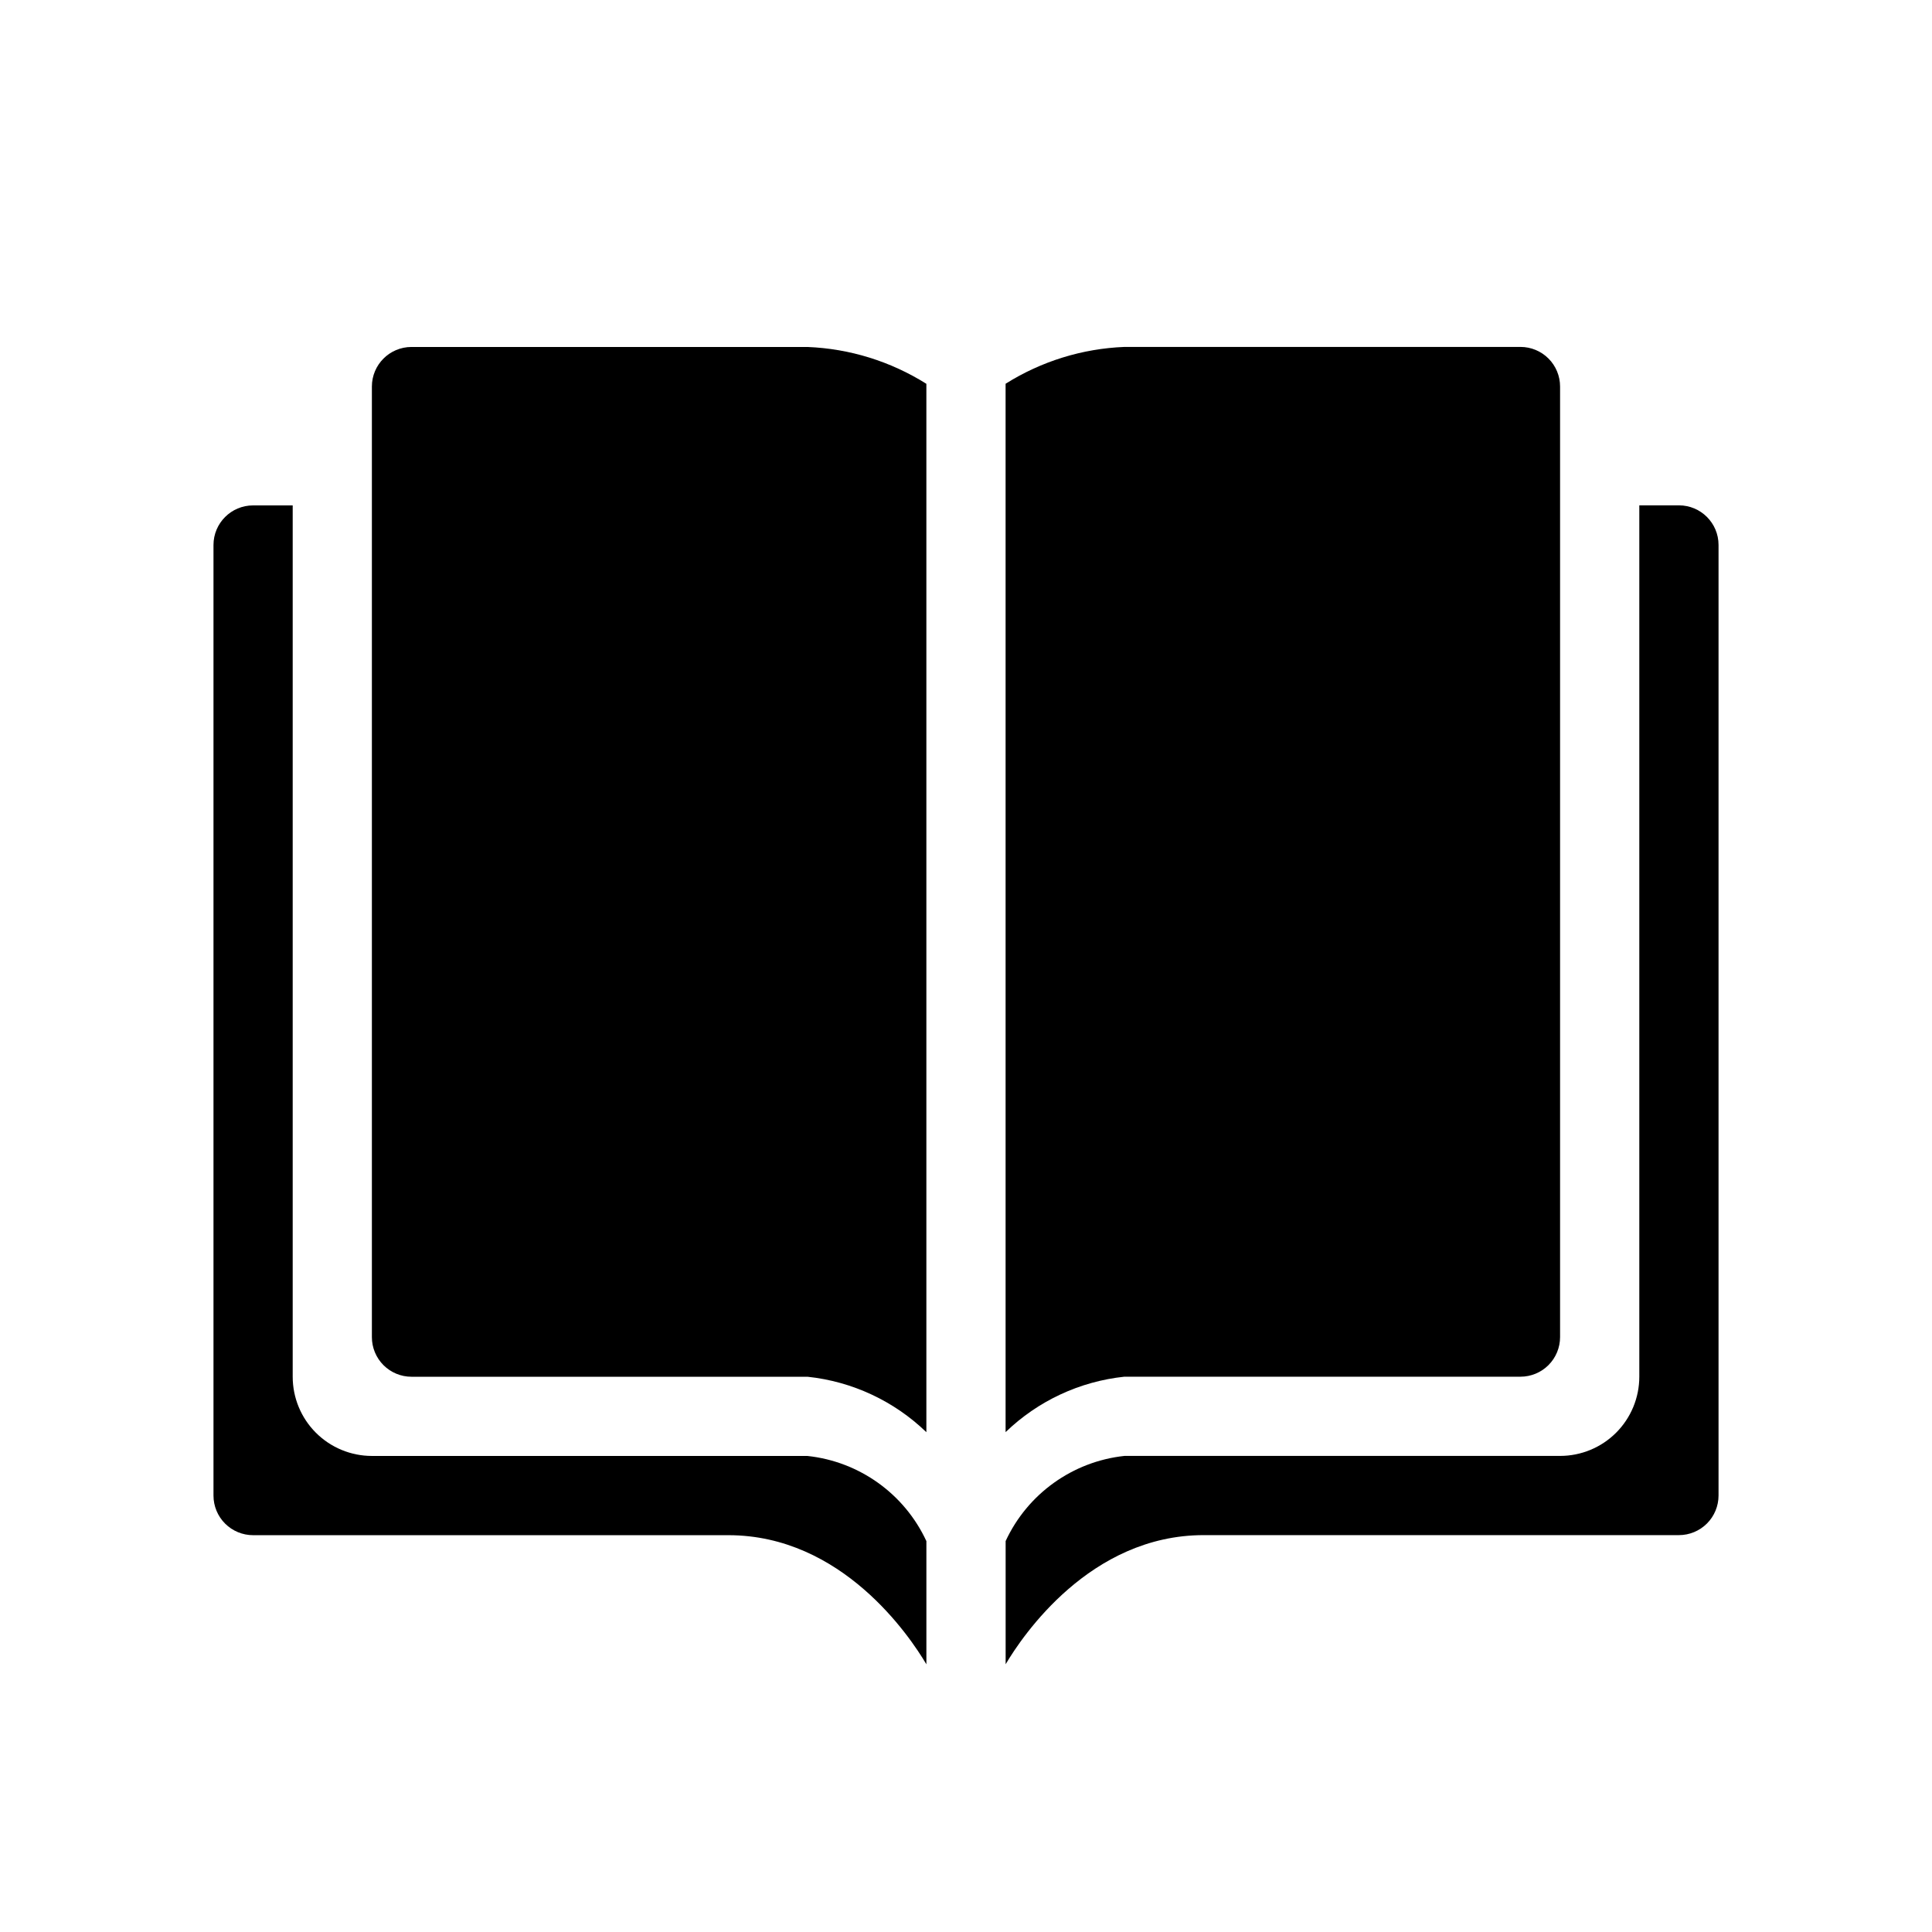 <?xml version="1.0" encoding="UTF-8"?>
<!-- Uploaded to: SVG Repo, www.svgrepo.com, Generator: SVG Repo Mixer Tools -->
<svg fill="#000000" width="800px" height="800px" version="1.1" viewBox="144 144 512 512" xmlns="http://www.w3.org/2000/svg">
 <g>
  <path d="m253.05 235.95c-5.797 0-10.496 4.699-10.496 10.496v251.91c0 2.781 1.105 5.453 3.074 7.422s4.637 3.074 7.422 3.074h104.96c11.84 1.25 22.922 6.422 31.488 14.691v-277.83c-9.465-5.949-20.32-9.316-31.488-9.762z"/>
  <path d="m546.94 508.84c2.785 0 5.453-1.105 7.422-3.074s3.074-4.641 3.074-7.422v-251.91c0-2.785-1.105-5.453-3.074-7.422s-4.637-3.074-7.422-3.074h-104.96c-11.172 0.445-22.027 3.812-31.488 9.762v277.83c8.562-8.27 19.645-13.441 31.488-14.691z"/>
  <path d="m588.93 277.93h-10.496v230.91c0 5.566-2.211 10.906-6.148 14.844-3.934 3.934-9.273 6.148-14.844 6.148h-115.45c-13.73 1.477-25.68 10.039-31.488 22.566v32.645c4.41-7.453 22.355-34.219 52.48-34.219h125.95c2.785 0 5.453-1.109 7.422-3.074 1.969-1.969 3.074-4.641 3.074-7.422v-251.91c0-5.797-4.699-10.496-10.496-10.496z"/>
  <path d="m358.02 529.84h-115.46c-5.566 0-10.906-2.215-14.844-6.148-3.938-3.938-6.148-9.277-6.148-14.844v-230.91h-10.496c-5.797 0-10.496 4.699-10.496 10.496v251.91c0 2.781 1.105 5.453 3.074 7.422 1.969 1.965 4.637 3.074 7.422 3.074h125.95c30.125 0 48.07 26.766 52.48 34.219v-32.645c-5.812-12.527-17.762-21.09-31.488-22.566z"/>
 </g>
</svg>